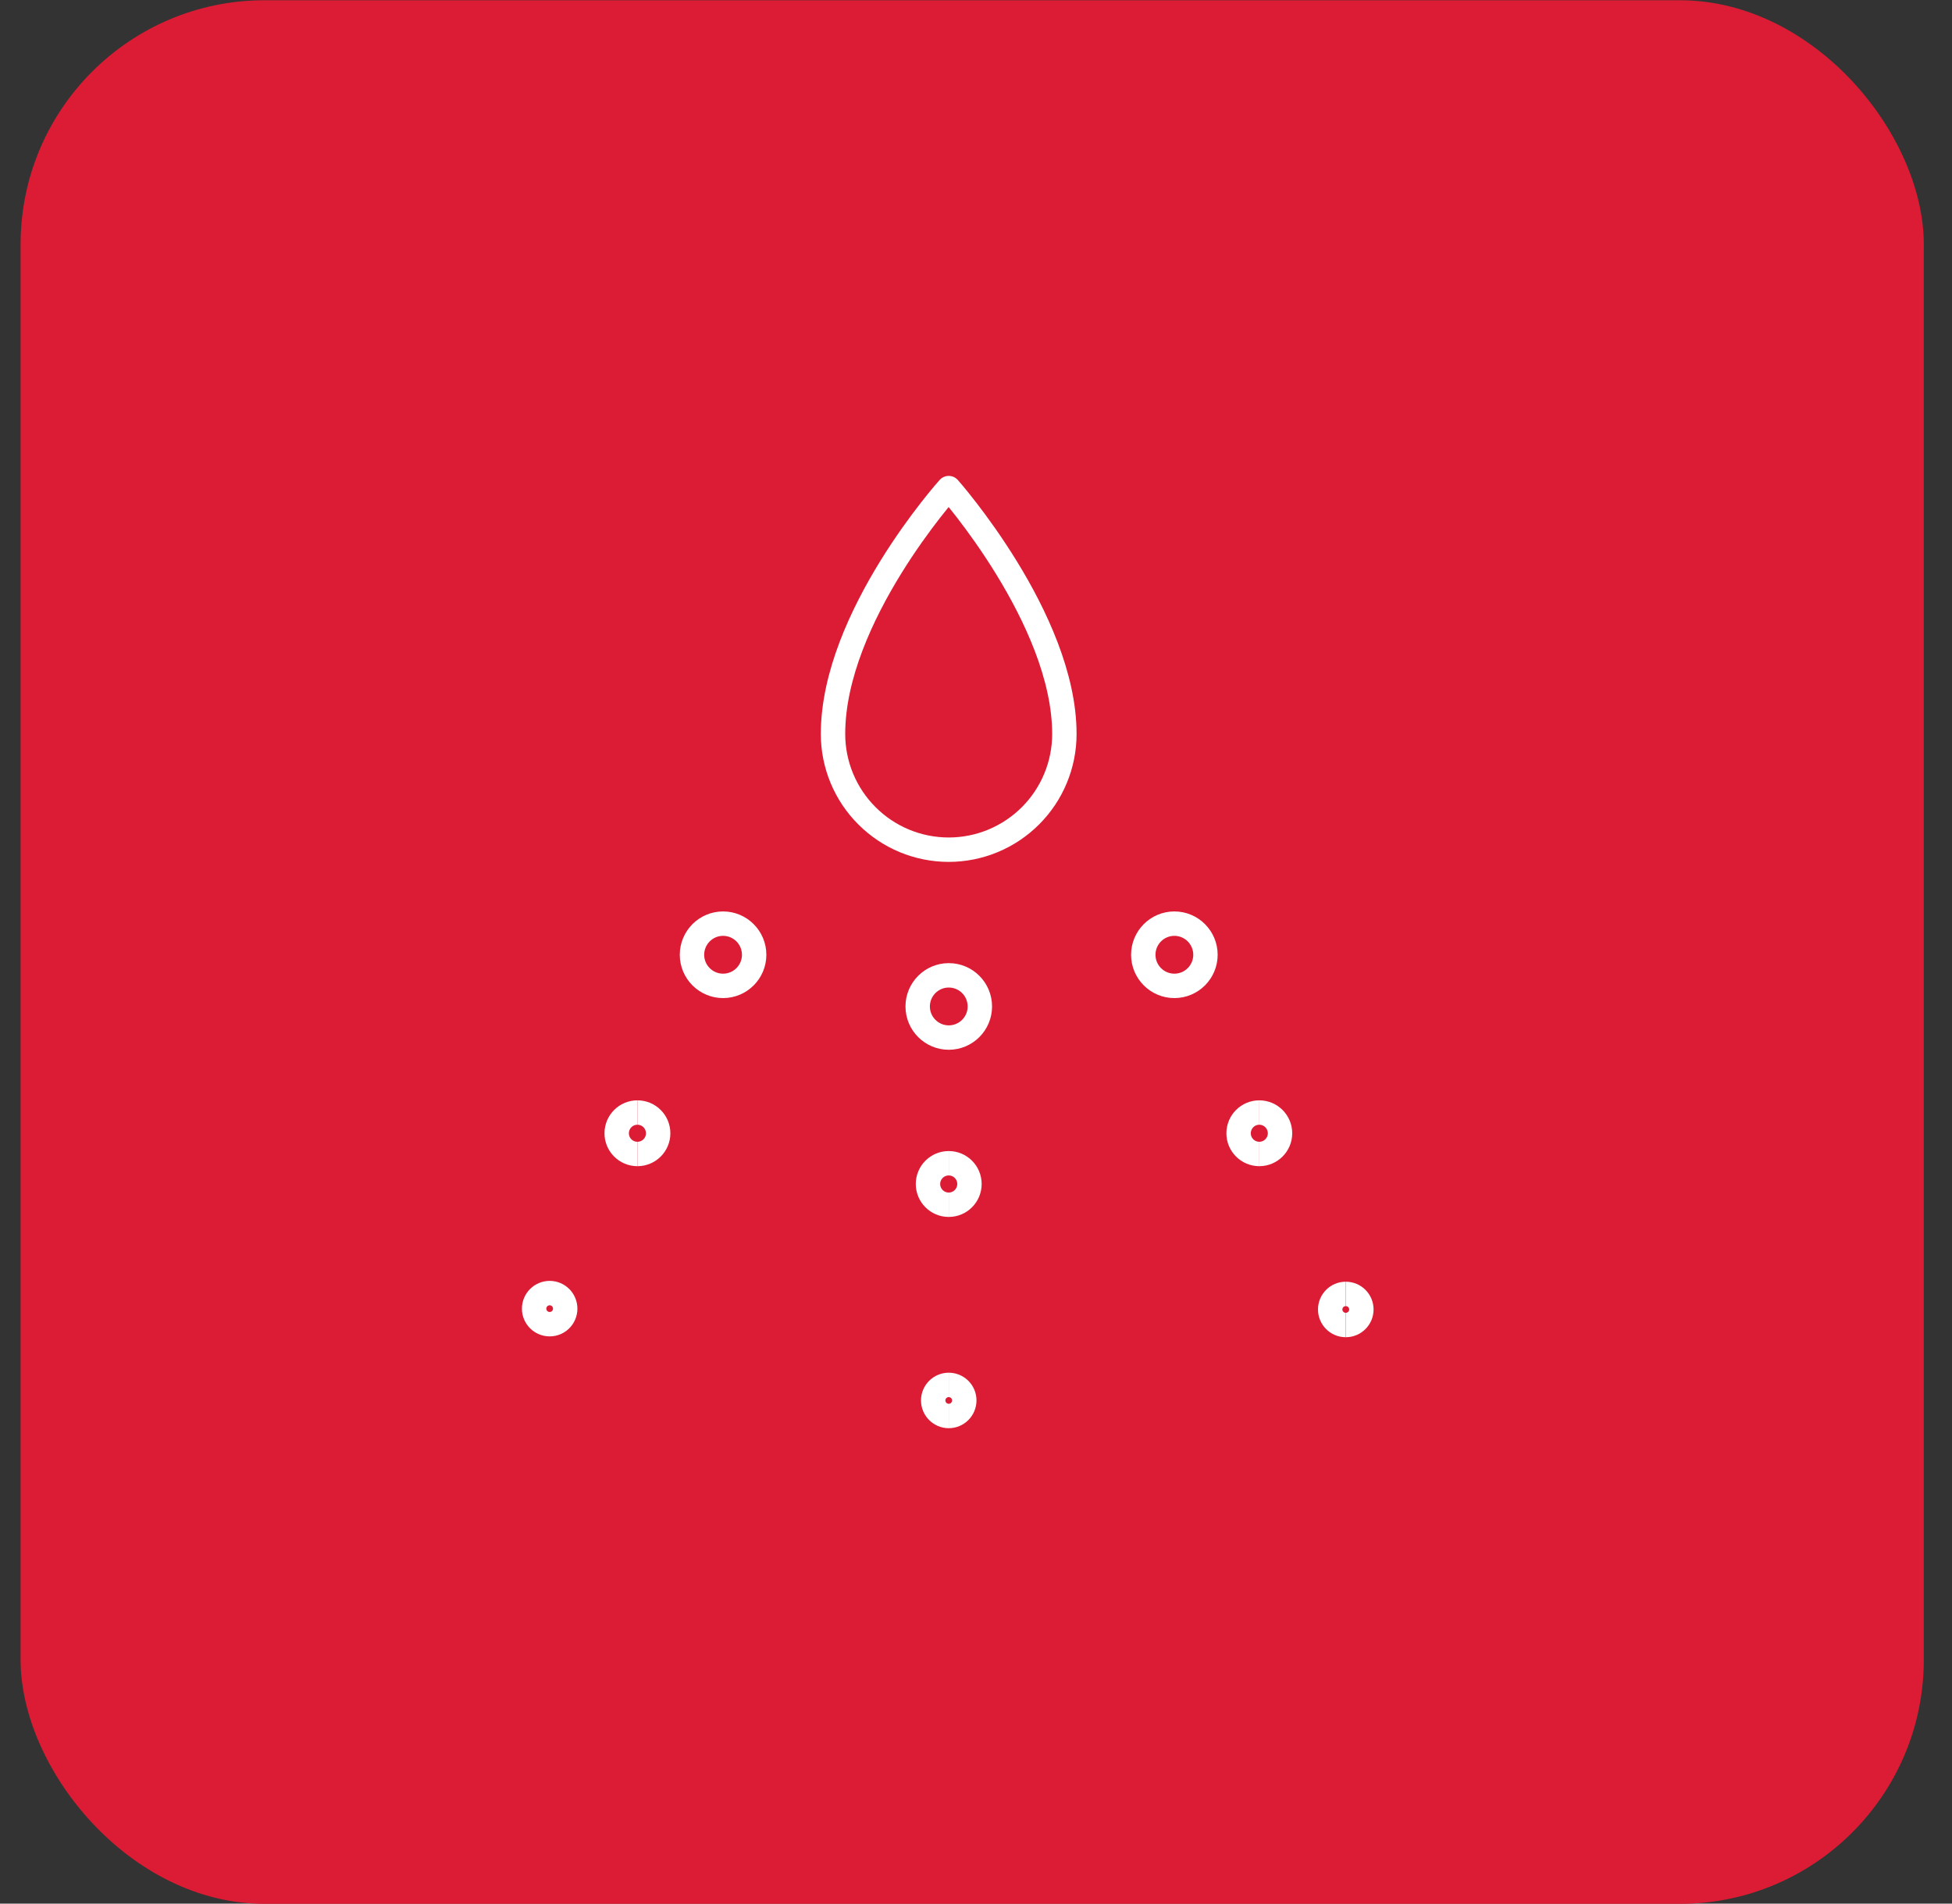 <?xml version="1.0" encoding="UTF-8"?>
<svg xmlns="http://www.w3.org/2000/svg" width="40" height="39" viewBox="0 0 40 39" fill="none">
  <rect x="0" y="0" width="40" height="39" fill="#333333" stroke="none"/>
  <rect x="0.422" y="0.005" width="39" height="39" rx="5" fill="#DC1C34"></rect>
  <path d="M19.442 21.257C19.794 21.257 20.079 20.971 20.079 20.62C20.079 20.268 19.794 19.982 19.442 19.982C19.09 19.982 18.805 20.268 18.805 20.62C18.805 20.971 19.09 21.257 19.442 21.257Z" stroke="white" stroke-width="0.5" stroke-linecap="round" stroke-linejoin="round"></path>
  <path d="M24.065 20.198C24.417 20.198 24.702 19.912 24.702 19.561C24.702 19.209 24.417 18.923 24.065 18.923C23.713 18.923 23.428 19.209 23.428 19.561C23.428 19.912 23.713 20.198 24.065 20.198Z" stroke="white" stroke-width="0.5" stroke-linecap="round" stroke-linejoin="round"></path>
  <path d="M14.817 20.198C15.169 20.198 15.454 19.912 15.454 19.561C15.454 19.209 15.169 18.923 14.817 18.923C14.465 18.923 14.18 19.209 14.18 19.561C14.18 19.912 14.465 20.198 14.817 20.198Z" stroke="white" stroke-width="0.5" stroke-linecap="round" stroke-linejoin="round"></path>
  <path d="M21.811 15.037C21.811 15.666 21.561 16.269 21.117 16.713C20.672 17.158 20.069 17.408 19.441 17.408C18.812 17.408 18.209 17.158 17.765 16.713C17.32 16.269 17.07 15.666 17.07 15.037C17.07 12.637 19.441 10 19.441 10C19.441 10 21.811 12.676 21.811 15.037Z" stroke="white" stroke-width="0.5" stroke-linecap="round" stroke-linejoin="round"></path>
  <path d="M13.062 23.642C12.827 23.642 12.637 23.452 12.637 23.218C12.637 22.983 12.827 22.793 13.062 22.793" stroke="white" stroke-width="0.5"></path>
  <path d="M13.062 23.642C13.297 23.642 13.487 23.452 13.487 23.218C13.487 22.983 13.297 22.793 13.062 22.793" stroke="white" stroke-width="0.5"></path>
  <path d="M19.441 24.682C19.206 24.682 19.016 24.491 19.016 24.257C19.016 24.022 19.206 23.832 19.441 23.832" stroke="white" stroke-width="0.5"></path>
  <path d="M19.441 24.682C19.676 24.682 19.866 24.491 19.866 24.257C19.866 24.022 19.676 23.832 19.441 23.832" stroke="white" stroke-width="0.5"></path>
  <path d="M25.806 23.642C25.571 23.642 25.381 23.452 25.381 23.218C25.381 22.983 25.571 22.793 25.806 22.793" stroke="white" stroke-width="0.5"></path>
  <path d="M25.805 23.642C26.039 23.642 26.23 23.452 26.23 23.218C26.23 22.983 26.039 22.793 25.805 22.793" stroke="white" stroke-width="0.5"></path>
  <path d="M11.264 27.129C11.088 27.129 10.945 26.987 10.945 26.811C10.945 26.635 11.088 26.492 11.264 26.492" stroke="white" stroke-width="0.5"></path>
  <path d="M11.264 27.129C11.44 27.129 11.582 26.987 11.582 26.811C11.582 26.635 11.44 26.492 11.264 26.492" stroke="white" stroke-width="0.5"></path>
  <path d="M19.442 29.01C19.266 29.01 19.123 28.867 19.123 28.691C19.123 28.515 19.266 28.373 19.442 28.373" stroke="white" stroke-width="0.5"></path>
  <path d="M19.441 29.01C19.617 29.01 19.76 28.867 19.76 28.691C19.76 28.515 19.617 28.373 19.441 28.373" stroke="white" stroke-width="0.5"></path>
  <path d="M27.576 27.146C27.401 27.146 27.258 27.003 27.258 26.828C27.258 26.651 27.401 26.509 27.576 26.509" stroke="white" stroke-width="0.5"></path>
  <path d="M27.578 27.146C27.754 27.146 27.897 27.003 27.897 26.828C27.897 26.651 27.754 26.509 27.578 26.509" stroke="white" stroke-width="0.5"></path>
</svg>
